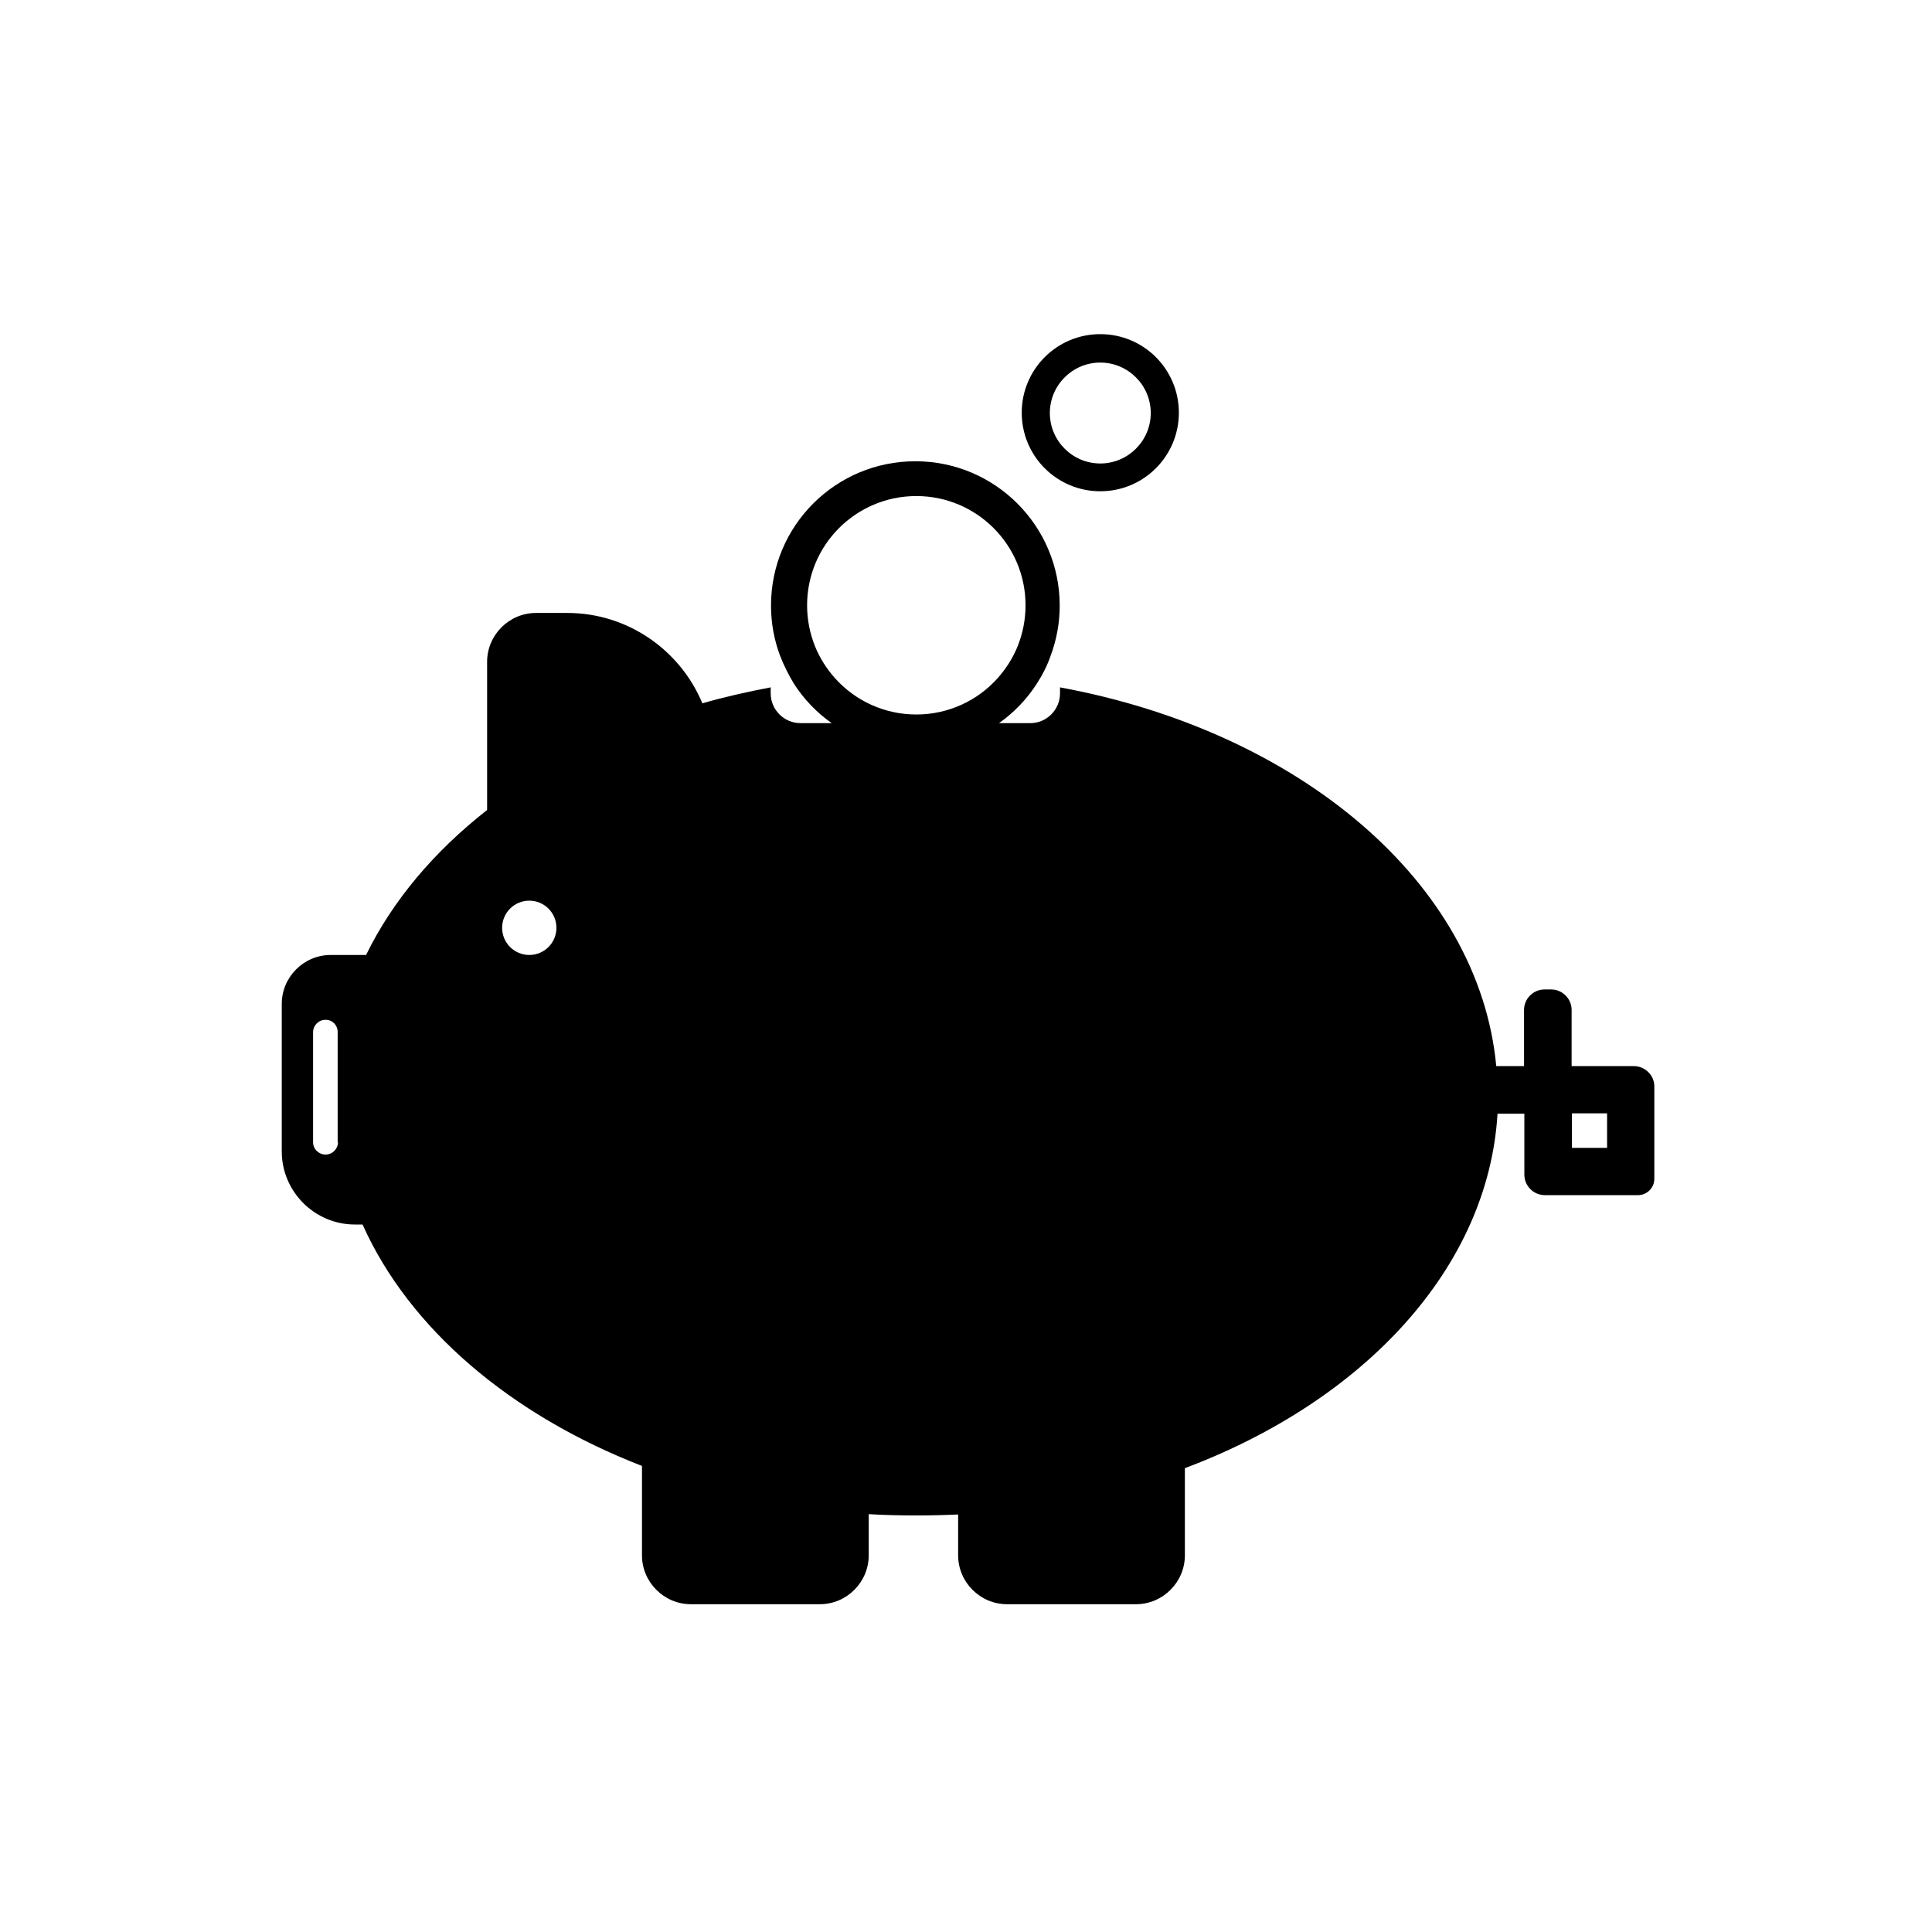 <?xml version="1.0" encoding="UTF-8"?>
<!-- The Best Svg Icon site in the world: iconSvg.co, Visit us! https://iconsvg.co -->
<svg fill="#000000" width="800px" height="800px" version="1.1" viewBox="144 144 512 512" xmlns="http://www.w3.org/2000/svg">
 <g>
  <path d="m577 426.53h-16.504v-14.895c0-2.961-2.453-5.418-5.418-5.418h-1.777c-2.961 0-5.418 2.453-5.418 5.418l0.004 14.895h-7.363c-4.57-48.664-52.219-88.695-115.61-100.37v1.609c0 4.316-3.555 7.871-7.871 7.871l-8.293-0.004c3.977-2.793 7.363-6.348 9.988-10.41 1.523-2.371 2.793-4.824 3.723-7.531 1.523-4.148 2.371-8.547 2.371-13.203 0-21.074-17.094-38.254-38.254-38.254-21.156 0-38.254 17.094-38.254 38.254 0 4.656 0.848 9.141 2.371 13.203 1.016 2.625 2.285 5.164 3.723 7.531 2.625 4.062 6.008 7.617 9.988 10.41h-8.293c-4.316 0-7.871-3.555-7.871-7.871v-1.609c-6.18 1.184-12.273 2.539-18.109 4.231-5.84-14.047-19.719-23.949-35.801-23.949h-8.297c-7.109 0-12.949 5.84-12.949 12.949v39.27c-14.047 11.004-25.051 24.035-32.074 38.422h-9.395c-7.109 0-12.949 5.84-12.949 12.949v39.102c0 10.664 8.719 19.379 19.379 19.379h2.031c12.355 27.59 39.184 50.441 74.051 63.98v23.695c0 7.109 5.84 12.949 12.949 12.949h34.191c7.109 0 12.949-5.84 12.949-12.949v-10.918c4.148 0.254 8.379 0.34 12.609 0.34 3.723 0 7.449-0.086 11.086-0.254v10.832c0 7.109 5.84 12.949 12.949 12.949h34.191c7.109 0 12.949-5.84 12.949-12.949v-23.105c47.477-17.855 80.398-53.062 82.855-93.941h7.109v16.168c0 2.961 2.453 5.418 5.418 5.418h24.711c2.371 0 4.316-1.945 4.316-4.316v-24.543c0-2.879-2.457-5.332-5.418-5.332zm-343.43 20.141c0 1.777-1.438 3.301-3.301 3.301-1.777 0-3.301-1.438-3.301-3.301v-29.113c0-1.777 1.438-3.301 3.301-3.301 0.93 0 1.691 0.34 2.285 0.93 0.594 0.594 0.93 1.438 0.93 2.285v29.199zm50.695-49.594c-3.977 0-7.195-3.215-7.195-7.195 0-3.977 3.215-7.195 7.195-7.195 3.977 0 7.195 3.215 7.195 7.195 0 3.981-3.219 7.195-7.195 7.195zm102.57-63.727c-8.547 0-16.25-3.723-21.496-9.562-2.199-2.453-4.062-5.332-5.332-8.465-1.355-3.387-2.117-7.023-2.117-10.918 0-15.996 12.949-28.945 28.945-28.945s28.945 12.949 28.945 28.945c0 3.894-0.762 7.531-2.117 10.918-1.27 3.133-3.133 6.008-5.332 8.465-5.25 5.84-12.949 9.562-21.496 9.562zm173.75 105.7h9.309v9.141h-9.309z"/>
  <path d="m435.59 232.55c-11.512 0-20.82 9.309-20.82 20.82s9.309 20.82 20.82 20.82c11.512 0 20.82-9.309 20.82-20.82s-9.309-20.82-20.82-20.82zm0 34.277c-7.363 0-13.371-6.008-13.371-13.371 0-7.363 6.008-13.371 13.371-13.371 7.363 0 13.371 6.008 13.371 13.371 0 7.363-6.008 13.371-13.371 13.371z"/>
 </g>
</svg>
